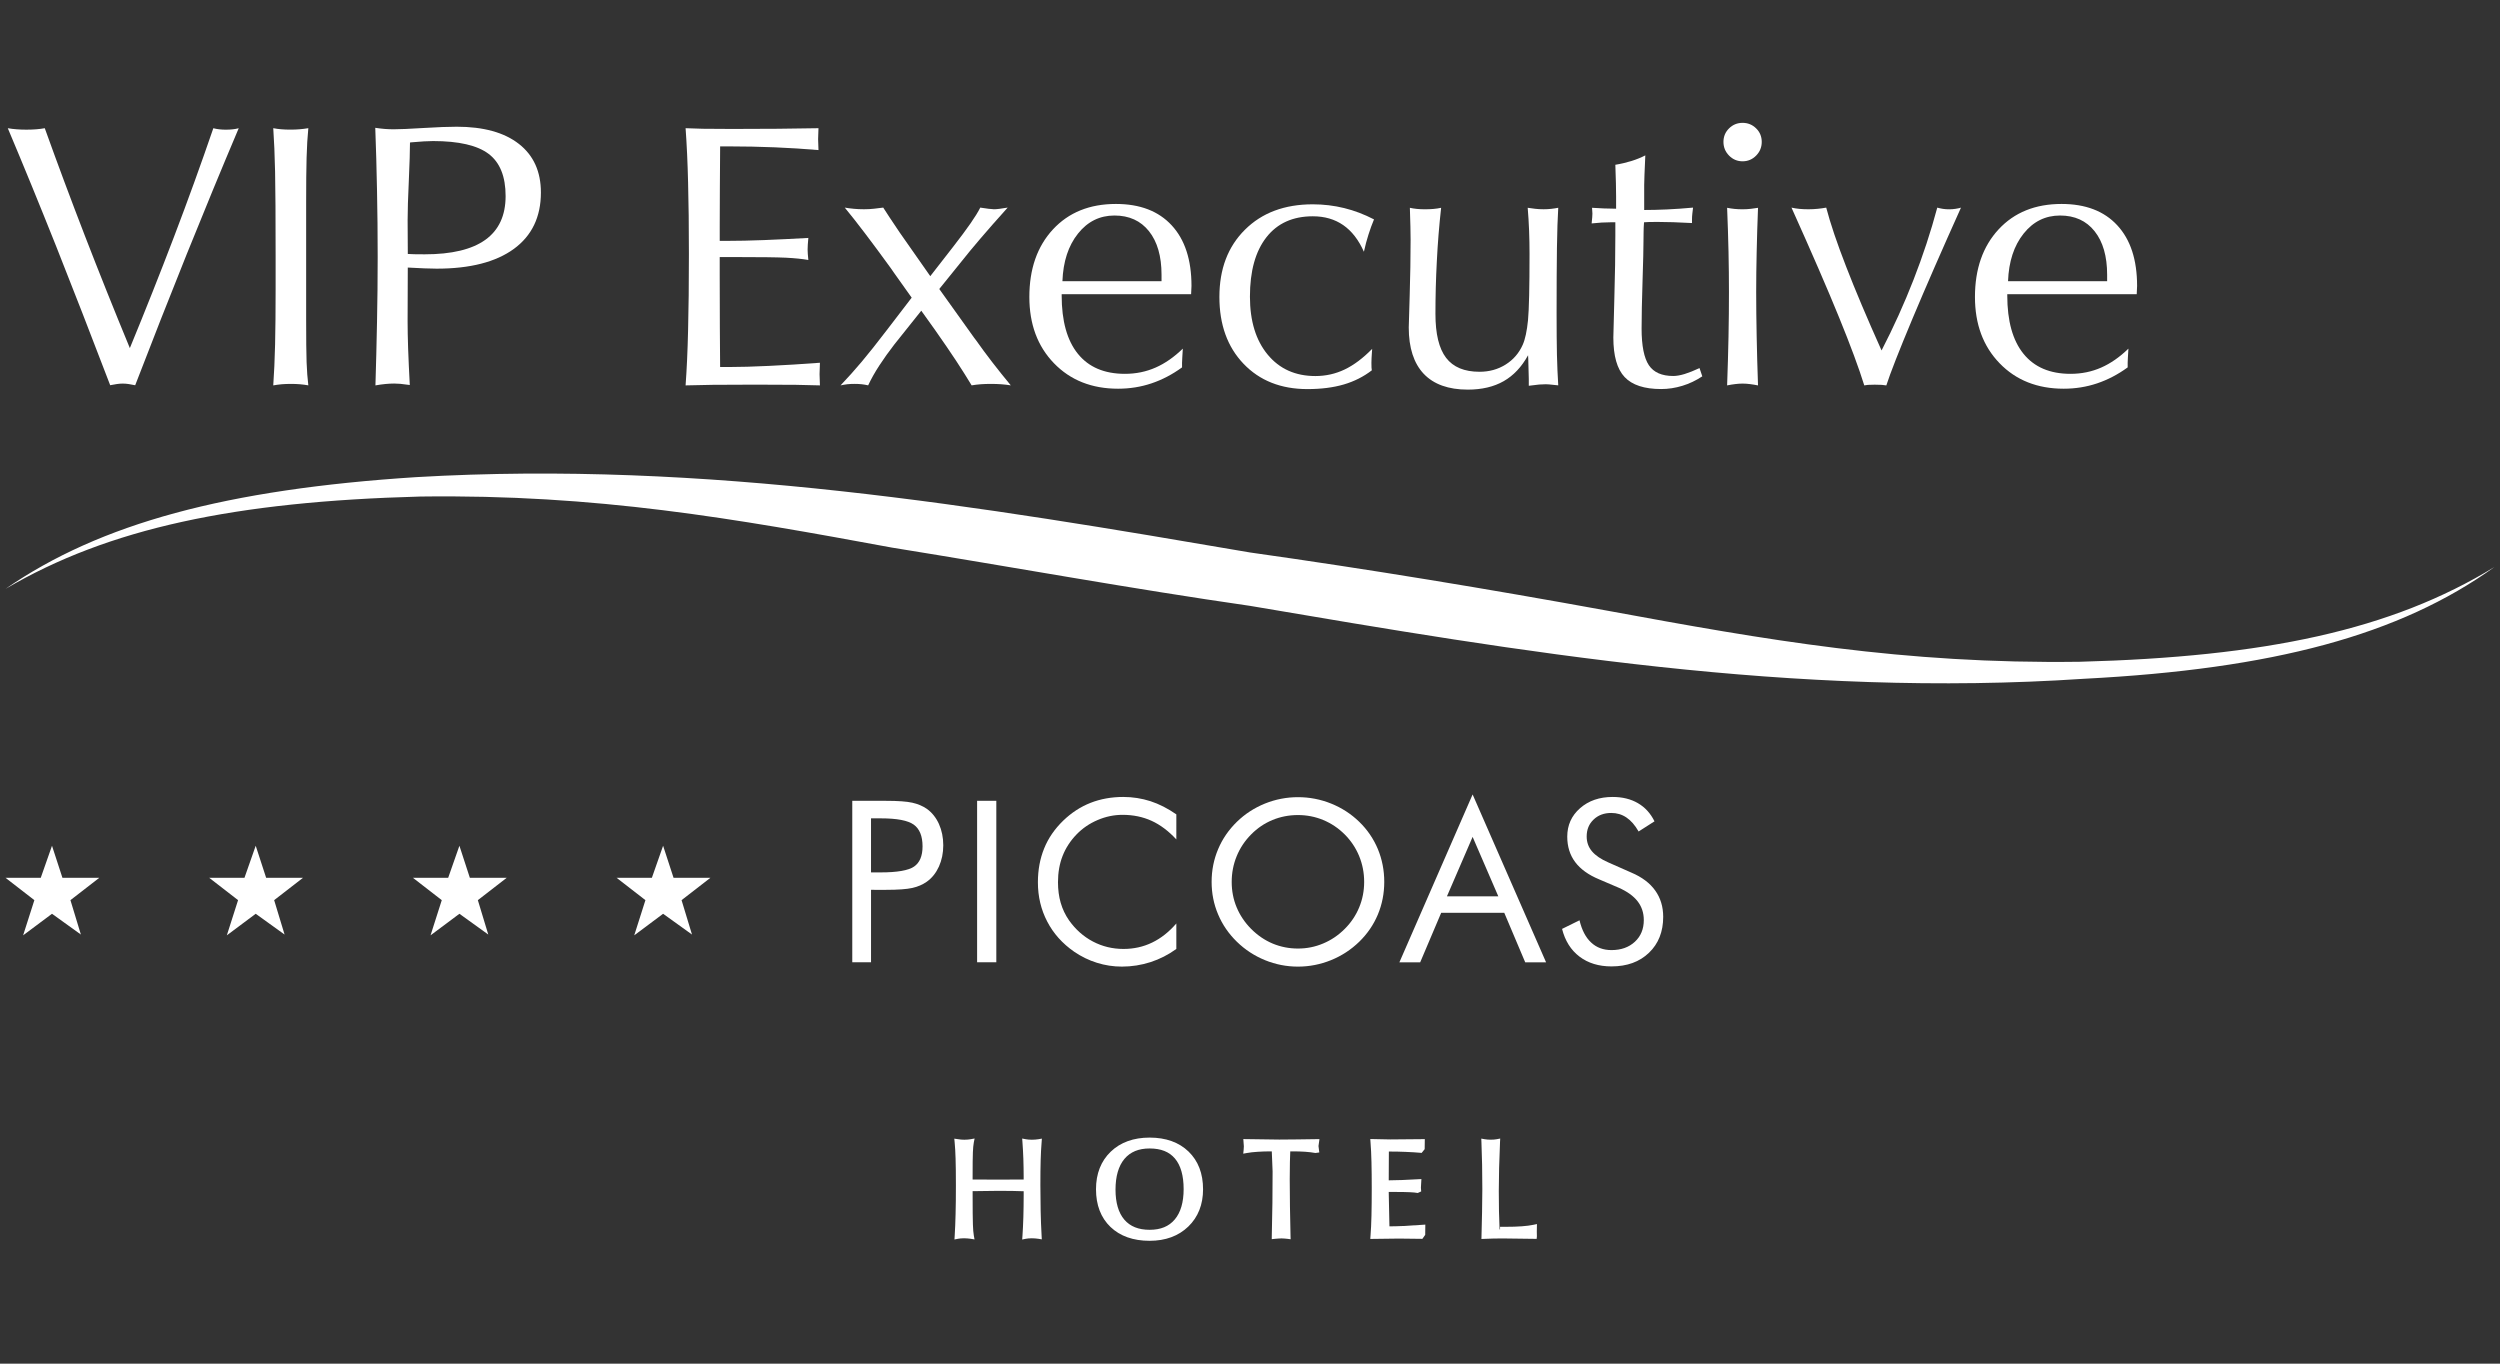 <?xml version="1.0" encoding="utf-8"?>
<!-- Generator: Adobe Illustrator 14.0.0, SVG Export Plug-In . SVG Version: 6.00 Build 43363)  -->
<!DOCTYPE svg PUBLIC "-//W3C//DTD SVG 1.1//EN" "http://www.w3.org/Graphics/SVG/1.1/DTD/svg11.dtd">
<svg version="1.1" id="Logos" xmlns="http://www.w3.org/2000/svg" xmlns:xlink="http://www.w3.org/1999/xlink" x="0px" y="0px"
	 width="165px" height="90px" viewBox="0 0 165 90" enable-background="new 0 0 165 90" xml:space="preserve">
<rect x="0" y="0" width="165" height="90" fill="#333333" stroke="none"/>
<g>
	<g>
		<path fill="#FFFFFF" d="M0.362,38.867c6.258-4.328,14.595-6.57,27.103-7.376c19.182-1.117,37.246,1.929,55.037,4.972
			c7.923,1.119,15.704,2.404,23.625,3.85c10.425,1.92,19.459,3.521,31.128,3.364c12.233-0.325,20.573-2.085,27.383-6.257
			c-6.254,4.496-14.594,6.735-27.097,7.38c-19.188,1.279-37.113-1.764-55.039-4.813c-7.785-1.12-15.702-2.567-23.628-3.844
			c-10.423-1.923-19.457-3.527-31.132-3.371C15.514,33.101,7.175,34.861,0.362,38.867z"/>
		<g>
			<path fill="#FFFFFF" d="M7.272,25.424c-1.271-3.325-2.458-6.379-3.565-9.168c-1.111-2.786-2.175-5.384-3.193-7.794
				c0.194,0.033,0.39,0.058,0.591,0.072c0.197,0.016,0.41,0.024,0.635,0.024c0.228,0,0.44-0.008,0.645-0.024
				c0.2-0.015,0.393-0.04,0.57-0.072c0.833,2.32,1.716,4.69,2.649,7.104c0.934,2.415,1.923,4.885,2.966,7.409
				c1.02-2.476,1.991-4.923,2.913-7.341c0.922-2.419,1.787-4.81,2.597-7.171c0.13,0.033,0.26,0.058,0.393,0.072
				c0.137,0.016,0.278,0.024,0.432,0.024c0.162,0,0.313-0.008,0.455-0.024c0.142-0.015,0.274-0.04,0.396-0.072
				c-1.158,2.734-2.301,5.508-3.436,8.324c-1.132,2.815-2.263,5.695-3.397,8.639c-0.153-0.032-0.295-0.059-0.428-0.078
				c-0.134-0.021-0.267-0.031-0.396-0.031s-0.26,0.011-0.393,0.031C7.571,25.365,7.427,25.392,7.272,25.424z"/>
			<path fill="#FFFFFF" d="M18.035,25.436c0.056-0.808,0.098-1.709,0.121-2.699c0.023-0.993,0.035-2.228,0.035-3.708v-2.062
				c0-2.647-0.012-4.52-0.035-5.625s-0.065-2.065-0.121-2.882c0.168,0.033,0.346,0.058,0.525,0.072
				c0.184,0.016,0.384,0.024,0.603,0.024s0.423-0.008,0.611-0.024c0.189-0.015,0.382-0.04,0.576-0.072
				c-0.056,0.558-0.094,1.21-0.115,1.954c-0.021,0.745-0.029,1.718-0.029,2.923v3.629v4.1c0,1.311,0.009,2.254,0.029,2.833
				c0.021,0.579,0.06,1.09,0.115,1.535c-0.177-0.033-0.36-0.056-0.546-0.073c-0.187-0.016-0.385-0.023-0.594-0.023
				c-0.219,0-0.426,0.007-0.618,0.023C18.398,25.38,18.212,25.403,18.035,25.436z"/>
			<path fill="#FFFFFF" d="M24.779,25.436c0.041-1.367,0.077-2.758,0.104-4.174c0.029-1.416,0.044-2.847,0.044-4.294
				c0-1.521-0.015-2.99-0.044-4.405c-0.026-1.417-0.065-2.792-0.115-4.127c0.21,0.032,0.416,0.058,0.62,0.074
				c0.201,0.016,0.402,0.023,0.605,0.023c0.388,0,1.04-0.028,1.959-0.085c0.919-0.056,1.648-0.084,2.192-0.084
				c1.77,0,3.14,0.38,4.105,1.136c0.967,0.756,1.451,1.826,1.451,3.208c0,1.61-0.597,2.85-1.784,3.719
				c-1.19,0.869-2.89,1.305-5.097,1.305c-0.228,0-0.499-0.008-0.818-0.02c-0.318-0.012-0.682-0.029-1.087-0.053l-0.012,3.554
				c0,0.511,0.012,1.114,0.035,1.808c0.024,0.697,0.063,1.492,0.109,2.39c-0.274-0.04-0.484-0.065-0.629-0.078
				c-0.147-0.012-0.28-0.018-0.401-0.018c-0.187,0-0.382,0.011-0.588,0.031C25.222,25.365,25.007,25.396,24.779,25.436z
				 M26.915,16.761c0.121,0.007,0.26,0.015,0.42,0.018c0.156,0.004,0.39,0.006,0.697,0.006c1.778,0,3.113-0.319,4.003-0.959
				c0.889-0.64,1.335-1.601,1.335-2.888c0-1.285-0.372-2.213-1.116-2.778c-0.745-0.566-1.971-0.85-3.676-0.85
				c-0.324,0-0.81,0.028-1.456,0.086l-0.063,0.012c0,0.526-0.026,1.356-0.076,2.493c-0.054,1.136-0.08,2.012-0.08,2.626
				L26.915,16.761z"/>
			<path fill="#FFFFFF" d="M45.249,25.436c0.077-1.044,0.133-2.263,0.165-3.659c0.036-1.394,0.054-3.066,0.054-5.016
				c0-1.796-0.018-3.365-0.054-4.709c-0.032-1.341-0.088-2.539-0.165-3.591c0.349,0.016,0.727,0.028,1.138,0.037
				c0.407,0.007,1.052,0.012,1.926,0.012c1.138,0,2.145-0.004,3.025-0.012c0.88-0.009,1.772-0.021,2.682-0.037
				c0,0.072-0.006,0.19-0.012,0.352c-0.009,0.161-0.012,0.288-0.012,0.376c0,0.073,0.003,0.189,0.012,0.352
				c0.006,0.163,0.012,0.284,0.012,0.364c-0.939-0.08-1.905-0.142-2.892-0.182c-0.99-0.04-1.991-0.061-3.005-0.061h-0.594
				c-0.009,0.963-0.015,1.882-0.018,2.755c-0.006,0.873-0.009,1.703-0.009,2.487v0.994h0.44c0.753,0,1.586-0.018,2.496-0.053
				c0.913-0.037,1.885-0.083,2.913-0.141c-0.018,0.179-0.029,0.324-0.036,0.436c-0.009,0.115-0.012,0.224-0.012,0.328
				c0,0.09,0.003,0.186,0.012,0.292c0.007,0.105,0.019,0.238,0.036,0.399c-0.396-0.071-0.896-0.121-1.489-0.151
				c-0.597-0.028-1.669-0.041-3.217-0.041h-1.144v1.188c0,1.415,0.003,2.567,0.009,3.454c0.003,0.885,0.009,1.756,0.018,2.614h0.621
				c0.712,0,1.583-0.025,2.611-0.074c1.028-0.047,2.147-0.117,3.355-0.207c0,0.083-0.006,0.206-0.012,0.371
				c-0.009,0.167-0.012,0.294-0.012,0.383c0,0.08,0.003,0.204,0.012,0.369c0.006,0.167,0.012,0.29,0.012,0.371
				c-0.473-0.017-0.995-0.028-1.577-0.037c-0.579-0.007-1.475-0.012-2.683-0.012c-1.231,0-2.168,0.004-2.81,0.012
				C46.407,25.408,45.807,25.419,45.249,25.436z"/>
			<path fill="#FFFFFF" d="M55.476,25.436c0.476-0.501,0.942-1.021,1.395-1.559s1.007-1.236,1.663-2.095l1.637-2.136l-1.164-1.637
				c-0.051-0.074-0.121-0.177-0.219-0.316c-1.262-1.739-2.271-3.069-3.034-3.991c0.187,0.033,0.384,0.059,0.597,0.078
				c0.21,0.02,0.432,0.031,0.665,0.031c0.245,0,0.47-0.012,0.674-0.036c0.206-0.022,0.407-0.047,0.603-0.074
				c0.121,0.186,0.257,0.395,0.404,0.624c0.15,0.228,0.378,0.57,0.686,1.025l2.015,2.877l1.492-1.917
				c0.484-0.623,0.874-1.145,1.164-1.565c0.292-0.419,0.505-0.768,0.644-1.043c0.242,0.04,0.426,0.066,0.547,0.078
				c0.121,0.012,0.239,0.022,0.352,0.031c0.106,0,0.228-0.009,0.369-0.028c0.142-0.02,0.322-0.046,0.541-0.082
				c-0.736,0.818-1.345,1.51-1.82,2.069c-0.479,0.56-0.886,1.055-1.226,1.485l-1.469,1.819l2.308,3.229
				c0.015,0.015,0.056,0.068,0.121,0.157c0.661,0.939,1.427,1.929,2.292,2.974c-0.203-0.033-0.41-0.056-0.626-0.073
				c-0.213-0.016-0.446-0.023-0.697-0.023c-0.233,0-0.458,0.007-0.668,0.023c-0.209,0.017-0.407,0.04-0.594,0.073
				c-0.292-0.486-0.632-1.024-1.019-1.615c-0.388-0.589-0.854-1.269-1.395-2.039l-0.91-1.273l-1.772,2.22
				c-0.363,0.47-0.694,0.93-0.989,1.384c-0.296,0.452-0.544,0.894-0.745,1.322c-0.139-0.033-0.28-0.056-0.425-0.073
				c-0.146-0.016-0.305-0.023-0.473-0.023c-0.172,0-0.331,0.007-0.479,0.023C55.768,25.38,55.621,25.403,55.476,25.436z"/>
			<path fill="#FFFFFF" d="M78.016,24.247c-0.646,0.47-1.32,0.821-2.018,1.055c-0.7,0.236-1.436,0.353-2.203,0.353
				c-1.737,0-3.149-0.56-4.233-1.681c-1.085-1.121-1.625-2.578-1.625-4.374c0-1.852,0.52-3.338,1.557-4.459
				c1.04-1.122,2.426-1.68,4.156-1.68c1.587,0,2.813,0.47,3.682,1.412c0.871,0.942,1.306,2.275,1.306,3.999
				c0,0.058-0.003,0.146-0.012,0.268c-0.01,0.121-0.013,0.214-0.013,0.277H70.07v0.086c0,1.682,0.357,2.966,1.069,3.846
				c0.712,0.882,1.746,1.324,3.104,1.324c0.73,0,1.403-0.139,2.027-0.414c0.623-0.274,1.22-0.691,1.796-1.25
				c-0.018,0.26-0.029,0.455-0.035,0.588c-0.01,0.135-0.016,0.25-0.016,0.346V24.247z M70.12,18.557h6.541v-0.426
				c0-1.221-0.277-2.177-0.827-2.87c-0.55-0.691-1.309-1.037-2.281-1.037c-0.969,0-1.772,0.397-2.407,1.195
				C70.51,16.217,70.168,17.263,70.12,18.557z"/>
			<path fill="#FFFFFF" d="M90.54,24.442c-0.544,0.419-1.161,0.731-1.853,0.934c-0.691,0.202-1.488,0.304-2.396,0.304
				c-1.746,0-3.152-0.557-4.216-1.669S80.48,21.428,80.48,19.6c0-1.845,0.562-3.325,1.688-4.44c1.122-1.117,2.614-1.675,4.476-1.675
				c0.712,0,1.403,0.083,2.077,0.249c0.67,0.165,1.326,0.415,1.964,0.747c-0.13,0.308-0.251,0.638-0.363,0.994
				c-0.115,0.356-0.216,0.737-0.304,1.141c-0.349-0.785-0.804-1.371-1.365-1.759c-0.562-0.389-1.231-0.582-2.009-0.582
				c-1.317,0-2.34,0.462-3.063,1.388c-0.724,0.928-1.085,2.23-1.085,3.915c0,1.608,0.391,2.885,1.171,3.827
				c0.779,0.942,1.828,1.414,3.148,1.414c0.686,0,1.333-0.145,1.941-0.437c0.605-0.291,1.208-0.745,1.808-1.359
				c0,0.032-0.006,0.081-0.012,0.146c-0.026,0.365-0.038,0.622-0.038,0.775c0,0.146,0.003,0.251,0.006,0.316
				C90.525,24.324,90.531,24.384,90.54,24.442z"/>
			<path fill="#FFFFFF" d="M100.9,25.461v-0.449c0-0.251-0.012-0.697-0.035-1.335c-0.009-0.105-0.012-0.183-0.012-0.23
				c-0.423,0.768-0.957,1.338-1.61,1.71c-0.649,0.372-1.441,0.558-2.369,0.558c-1.279,0-2.248-0.349-2.907-1.042
				c-0.658-0.697-0.989-1.717-0.989-3.058c0-0.13,0.021-0.836,0.062-2.118c0.039-1.282,0.06-2.51,0.06-3.683
				c0-0.258-0.003-0.542-0.012-0.849c-0.009-0.308-0.021-0.724-0.036-1.25c0.146,0.033,0.299,0.056,0.461,0.073
				c0.163,0.016,0.34,0.025,0.535,0.025c0.191,0,0.378-0.009,0.55-0.022c0.174-0.015,0.348-0.04,0.517-0.076
				c-0.13,1.171-0.225,2.346-0.283,3.521c-0.063,1.176-0.092,2.337-0.092,3.483c0,1.318,0.233,2.284,0.703,2.898
				c0.47,0.614,1.205,0.92,2.206,0.92c0.642,0,1.212-0.158,1.717-0.473c0.508-0.316,0.887-0.752,1.135-1.31
				c0.162-0.365,0.277-0.907,0.349-1.626c0.067-0.719,0.1-2.176,0.1-4.368c0-0.519-0.009-1.031-0.029-1.542
				c-0.021-0.508-0.05-1.01-0.092-1.504c0.154,0.024,0.316,0.047,0.488,0.066c0.168,0.02,0.354,0.031,0.558,0.031
				c0.178,0,0.346-0.009,0.509-0.027c0.162-0.019,0.315-0.041,0.461-0.071c-0.042,0.654-0.068,1.536-0.086,2.643
				c-0.015,1.106-0.023,2.545-0.023,4.315c0,1.147,0.009,2.065,0.023,2.751c0.018,0.687,0.044,1.357,0.086,2.012
				c-0.042,0-0.157-0.012-0.352-0.037c-0.195-0.023-0.352-0.036-0.473-0.036c-0.14,0-0.281,0.006-0.432,0.018
				C101.435,25.393,101.208,25.419,100.9,25.461z"/>
			<path fill="#FFFFFF" d="M105.048,14.746c0.019-0.177,0.03-0.313,0.039-0.406c0.006-0.093,0.012-0.173,0.012-0.238
				c0-0.047-0.006-0.115-0.012-0.206c-0.009-0.088-0.012-0.149-0.012-0.182c0.248,0.017,0.508,0.03,0.773,0.042
				c0.269,0.013,0.541,0.019,0.815,0.019v-0.814c0-0.274-0.006-0.565-0.012-0.873c-0.009-0.308-0.021-0.712-0.038-1.213
				c0.39-0.065,0.747-0.151,1.081-0.255c0.331-0.105,0.629-0.226,0.897-0.365c-0.026,0.544-0.044,0.975-0.056,1.3
				c-0.012,0.322-0.018,0.541-0.018,0.654v1.65c0.461,0,0.957-0.012,1.492-0.036c0.534-0.023,1.113-0.065,1.733-0.121
				c-0.015,0.121-0.032,0.252-0.047,0.393c-0.018,0.142-0.023,0.287-0.023,0.431v0.195c-0.455-0.025-0.869-0.042-1.244-0.056
				c-0.375-0.012-0.724-0.018-1.037-0.018c-0.26,0-0.449,0.003-0.564,0.006c-0.118,0.004-0.224,0.012-0.321,0.018
				c-0.018,0.236-0.027,0.456-0.029,0.662c-0.007,0.207-0.007,0.403-0.007,0.589c0,0.468-0.021,1.346-0.062,2.628
				c-0.041,1.282-0.063,2.326-0.063,3.134c0,1.142,0.163,1.948,0.481,2.422c0.319,0.473,0.854,0.709,1.607,0.709
				c0.219,0,0.47-0.044,0.76-0.133c0.286-0.089,0.611-0.219,0.975-0.389l0.183,0.545c-0.413,0.275-0.851,0.485-1.317,0.626
				c-0.464,0.142-0.931,0.213-1.4,0.213c-1.107,0-1.911-0.263-2.407-0.789c-0.499-0.526-0.747-1.397-0.747-2.61
				c0-0.25,0.023-1.127,0.067-2.626c0.044-1.5,0.065-2.879,0.065-4.131v-0.851h-0.278c-0.203,0-0.41,0.007-0.626,0.019
				C105.497,14.705,105.275,14.722,105.048,14.746z"/>
			<path fill="#FFFFFF" d="M113.748,9.365c0-0.353,0.124-0.651,0.372-0.894c0.246-0.242,0.544-0.363,0.89-0.363
				c0.349,0,0.646,0.121,0.893,0.363c0.248,0.242,0.372,0.541,0.372,0.894s-0.124,0.654-0.372,0.906
				c-0.246,0.25-0.544,0.375-0.893,0.375c-0.346,0-0.644-0.125-0.89-0.375C113.872,10.019,113.748,9.718,113.748,9.365z
				 M113.99,25.436c0.042-1.141,0.071-2.219,0.092-3.233c0.021-1.017,0.029-1.991,0.029-2.931c0-0.857-0.009-1.746-0.029-2.663
				c-0.021-0.917-0.05-1.884-0.092-2.894c0.163,0.033,0.325,0.056,0.487,0.073c0.16,0.016,0.34,0.025,0.532,0.025
				c0.195,0,0.378-0.012,0.547-0.031c0.171-0.019,0.327-0.042,0.473-0.066c-0.039,1.037-0.071,2.009-0.089,2.922
				c-0.021,0.91-0.032,1.79-0.032,2.641c0,0.939,0.012,1.917,0.032,2.934c0.018,1.016,0.05,2.091,0.089,3.225
				c-0.178-0.037-0.352-0.065-0.521-0.087c-0.171-0.023-0.337-0.034-0.499-0.034c-0.153,0-0.311,0.011-0.473,0.031
				C114.375,25.365,114.194,25.396,113.99,25.436z"/>
			<path fill="#FFFFFF" d="M123.042,25.436c-0.354-1.141-0.909-2.64-1.666-4.495c-0.756-1.858-1.802-4.269-3.138-7.238
				c0.178,0.04,0.354,0.068,0.535,0.084c0.178,0.016,0.372,0.025,0.582,0.025c0.219,0,0.426-0.012,0.617-0.031
				c0.195-0.019,0.381-0.045,0.559-0.078c0.269,1.027,0.703,2.322,1.312,3.888c0.605,1.566,1.386,3.412,2.34,5.539
				c0.795-1.539,1.498-3.096,2.112-4.67c0.614-1.576,1.138-3.161,1.565-4.756c0.13,0.036,0.257,0.062,0.381,0.082
				c0.128,0.019,0.261,0.028,0.408,0.028c0.145,0,0.283-0.012,0.41-0.031c0.13-0.019,0.252-0.045,0.366-0.078
				c-1.237,2.75-2.304,5.19-3.199,7.322c-0.892,2.131-1.468,3.603-1.728,4.411c-0.089-0.017-0.187-0.028-0.296-0.037
				c-0.109-0.007-0.266-0.012-0.47-0.012c-0.201,0-0.349,0.004-0.44,0.012C123.199,25.408,123.116,25.419,123.042,25.436z"/>
			<path fill="#FFFFFF" d="M140.427,24.247c-0.646,0.47-1.32,0.821-2.018,1.055c-0.7,0.236-1.436,0.353-2.204,0.353
				c-1.737,0-3.149-0.56-4.233-1.681s-1.625-2.578-1.625-4.374c0-1.852,0.521-3.338,1.558-4.459c1.039-1.122,2.425-1.68,4.156-1.68
				c1.586,0,2.813,0.47,3.681,1.412c0.872,0.942,1.306,2.275,1.306,3.999c0,0.058-0.003,0.146-0.012,0.268
				c-0.009,0.121-0.012,0.214-0.012,0.277h-8.544v0.086c0,1.682,0.357,2.966,1.07,3.846c0.712,0.882,1.745,1.324,3.104,1.324
				c0.729,0,1.403-0.139,2.026-0.414c0.623-0.274,1.221-0.691,1.796-1.25c-0.018,0.26-0.029,0.455-0.035,0.588
				c-0.009,0.135-0.015,0.25-0.015,0.346V24.247z M132.531,18.557h6.54v-0.426c0-1.221-0.277-2.177-0.827-2.87
				c-0.549-0.691-1.309-1.037-2.28-1.037c-0.969,0-1.772,0.397-2.407,1.195C132.921,16.217,132.578,17.263,132.531,18.557z"/>
		</g>
		<g>
			<polygon fill-rule="evenodd" clip-rule="evenodd" fill="#FFFFFF" points="1.526,61.732 2.268,59.41 0.362,57.934 2.69,57.934 
				3.432,55.82 4.12,57.934 6.554,57.934 4.649,59.41 5.338,61.68 3.432,60.309 			"/>
			<polygon fill-rule="evenodd" clip-rule="evenodd" fill="#FFFFFF" points="14.971,61.732 15.713,59.41 13.807,57.934 
				16.135,57.934 16.877,55.82 17.565,57.934 19.999,57.934 18.094,59.41 18.782,61.68 16.877,60.309 			"/>
			<polygon fill-rule="evenodd" clip-rule="evenodd" fill="#FFFFFF" points="28.416,61.732 29.157,59.41 27.252,57.934 
				29.58,57.934 30.321,55.82 31.01,57.934 33.444,57.934 31.538,59.41 32.226,61.68 30.321,60.309 			"/>
			<polygon fill-rule="evenodd" clip-rule="evenodd" fill="#FFFFFF" points="41.86,61.732 42.598,59.41 40.693,57.934 
				43.024,57.934 43.765,55.82 44.454,57.934 46.888,57.934 44.983,59.41 45.672,61.68 43.765,60.309 			"/>
		</g>
		<g>
			<path fill="#FFFFFF" d="M57.488,58.73v4.781H56.25V52.855h2.233c0.783,0,1.359,0.041,1.726,0.123
				c0.369,0.082,0.691,0.219,0.963,0.406c0.34,0.244,0.605,0.576,0.798,0.998c0.189,0.422,0.286,0.893,0.286,1.406
				s-0.097,0.982-0.286,1.404c-0.192,0.422-0.458,0.756-0.798,0.998c-0.271,0.193-0.591,0.332-0.957,0.414s-0.942,0.125-1.731,0.125
				h-0.354H57.488z M57.488,57.578h0.641c1.088,0,1.817-0.127,2.195-0.381c0.375-0.254,0.564-0.699,0.564-1.336
				c0-0.68-0.195-1.156-0.579-1.434c-0.387-0.279-1.114-0.416-2.181-0.416h-0.641V57.578z"/>
			<path fill="#FFFFFF" d="M64.489,63.512V52.855h1.268v10.656H64.489z"/>
			<path fill="#FFFFFF" d="M77.638,55.402c-0.511-0.553-1.055-0.963-1.631-1.227c-0.579-0.264-1.217-0.396-1.914-0.396
				c-0.564,0-1.113,0.113-1.648,0.342c-0.538,0.229-1.001,0.545-1.395,0.953c-0.407,0.422-0.715,0.895-0.919,1.418
				c-0.203,0.52-0.304,1.096-0.304,1.729c0,0.494,0.059,0.951,0.18,1.367c0.121,0.418,0.305,0.801,0.547,1.15
				c0.429,0.607,0.954,1.074,1.577,1.402c0.624,0.328,1.297,0.49,2.021,0.49c0.676,0,1.309-0.139,1.891-0.422
				c0.582-0.281,1.113-0.701,1.595-1.26v1.682c-0.528,0.385-1.099,0.674-1.707,0.871c-0.608,0.195-1.238,0.295-1.888,0.295
				c-0.564,0-1.114-0.084-1.646-0.252c-0.535-0.166-1.034-0.412-1.501-0.73c-0.777-0.539-1.371-1.203-1.778-1.988
				c-0.411-0.787-0.617-1.65-0.617-2.592c0-0.82,0.139-1.564,0.413-2.238c0.271-0.672,0.691-1.283,1.256-1.832
				c0.543-0.523,1.143-0.916,1.805-1.176c0.659-0.258,1.38-0.389,2.162-0.389c0.615,0,1.212,0.094,1.791,0.279
				c0.576,0.188,1.146,0.479,1.71,0.871V55.402z"/>
			<path fill="#FFFFFF" d="M91.361,58.205c0,0.762-0.142,1.48-0.423,2.156c-0.283,0.674-0.693,1.273-1.231,1.797
				c-0.541,0.523-1.158,0.928-1.861,1.213c-0.703,0.283-1.43,0.426-2.18,0.426c-0.754,0-1.48-0.143-2.175-0.426
				c-0.697-0.285-1.317-0.689-1.855-1.213c-0.543-0.529-0.957-1.131-1.24-1.805c-0.287-0.674-0.429-1.393-0.429-2.148
				c0-0.762,0.142-1.48,0.429-2.16c0.283-0.676,0.697-1.277,1.24-1.807c0.535-0.52,1.152-0.92,1.85-1.203
				c0.7-0.281,1.427-0.422,2.181-0.422c0.756,0,1.485,0.141,2.186,0.422c0.703,0.283,1.32,0.684,1.855,1.203
				c0.538,0.521,0.948,1.125,1.231,1.801C91.219,56.717,91.361,57.439,91.361,58.205z M85.666,62.604
				c0.582,0,1.137-0.111,1.663-0.334c0.525-0.219,1.001-0.539,1.424-0.963c0.419-0.418,0.735-0.891,0.954-1.42
				s0.328-1.09,0.328-1.682c0-0.596-0.109-1.164-0.331-1.705c-0.222-0.537-0.538-1.012-0.951-1.426
				c-0.417-0.416-0.89-0.734-1.418-0.953c-0.526-0.219-1.084-0.328-1.669-0.328c-0.594,0-1.155,0.109-1.685,0.328
				c-0.528,0.219-0.998,0.537-1.406,0.953c-0.419,0.422-0.735,0.9-0.954,1.436c-0.219,0.533-0.328,1.1-0.328,1.695
				c0,0.592,0.106,1.15,0.325,1.676c0.216,0.521,0.535,0.998,0.957,1.426c0.429,0.428,0.901,0.75,1.424,0.969
				C84.522,62.494,85.078,62.604,85.666,62.604z"/>
			<path fill="#FFFFFF" d="M97.193,52.434l4.848,11.078h-1.377l-1.383-3.268h-4.162l-1.386,3.268H92.36L97.193,52.434z
				 M97.193,55.234l-1.696,3.926h3.392L97.193,55.234z"/>
			<path fill="#FFFFFF" d="M107.675,57.594c0.694,0.295,1.217,0.688,1.568,1.18c0.352,0.49,0.528,1.07,0.528,1.738
				c0,0.982-0.313,1.771-0.936,2.369c-0.624,0.602-1.448,0.902-2.479,0.902c-0.839,0-1.542-0.217-2.108-0.646
				c-0.567-0.43-0.952-1.039-1.152-1.83l1.152-0.568c0.153,0.646,0.41,1.137,0.768,1.467c0.354,0.334,0.804,0.5,1.341,0.5
				c0.636,0,1.152-0.184,1.546-0.551c0.393-0.365,0.588-0.842,0.588-1.43c0-0.475-0.137-0.891-0.411-1.242s-0.688-0.648-1.24-0.891
				l-1.297-0.555c-0.71-0.295-1.235-0.676-1.584-1.143c-0.346-0.465-0.52-1.023-0.52-1.674c0-0.758,0.28-1.383,0.845-1.879
				s1.282-0.742,2.153-0.742c0.642,0,1.196,0.137,1.663,0.408c0.47,0.271,0.836,0.672,1.097,1.201l-1.049,0.67
				c-0.236-0.414-0.503-0.721-0.801-0.922c-0.296-0.201-0.629-0.301-1.005-0.301c-0.476,0-0.862,0.145-1.167,0.438
				c-0.304,0.289-0.454,0.66-0.454,1.113c0,0.377,0.115,0.705,0.349,0.98c0.233,0.277,0.594,0.523,1.084,0.736L107.675,57.594z"/>
		</g>
	</g>
	<g>
		<g>
			<g>
				<path fill="#FFFFFF" d="M67.465,81.809l0.018-0.248c0.026-0.367,0.044-0.779,0.059-1.24c0.012-0.459,0.021-0.945,0.021-1.457
					v-0.242c-0.252-0.01-0.503-0.016-0.754-0.02l-0.928-0.006l-1.687,0.021v0.246c0,0.969,0.006,1.619,0.018,1.947
					c0.012,0.32,0.029,0.563,0.06,0.732l0.047,0.26l-0.263-0.043c-0.071-0.01-0.139-0.018-0.21-0.023
					c-0.139-0.012-0.299-0.012-0.435,0c-0.062,0.006-0.121,0.012-0.174,0.023l-0.242,0.047l0.015-0.244
					c0.026-0.424,0.047-0.9,0.059-1.432c0.015-0.533,0.021-1.166,0.021-1.898c0-0.756-0.007-1.344-0.021-1.762
					c-0.012-0.414-0.032-0.773-0.062-1.078l-0.023-0.24l0.451,0.061c0.137,0.012,0.29,0.012,0.429,0
					c0.065-0.004,0.127-0.014,0.189-0.023l0.271-0.049l-0.053,0.27c-0.03,0.156-0.048,0.369-0.06,0.641
					c-0.012,0.283-0.018,0.824-0.018,1.629v0.166l1.687,0.008l1.682-0.008V77.68c0-0.422-0.01-0.822-0.021-1.203
					c-0.015-0.375-0.032-0.738-0.059-1.086l-0.018-0.248l0.242,0.047c0.056,0.01,0.115,0.02,0.18,0.023
					c0.13,0.012,0.299,0.012,0.438,0c0.068-0.004,0.136-0.014,0.201-0.023l0.239-0.041l-0.018,0.242
					c-0.03,0.365-0.051,0.764-0.063,1.195c-0.012,0.434-0.018,0.98-0.018,1.646c0,0.582,0.006,1.148,0.018,1.699
					c0.012,0.555,0.032,1.098,0.063,1.633l0.012,0.234l-0.233-0.039c-0.065-0.01-0.136-0.018-0.207-0.023
					c-0.136-0.012-0.296-0.012-0.435,0c-0.064,0.006-0.124,0.012-0.177,0.023L67.465,81.809L67.465,81.809z"/>
			</g>
			<g>
				<path fill="#FFFFFF" d="M75.875,81.893c-1.084,0-1.952-0.309-2.585-0.916c-0.632-0.607-0.954-1.443-0.954-2.486
					c0-1.027,0.328-1.861,0.972-2.48c0.642-0.617,1.507-0.93,2.567-0.93c1.075,0,1.938,0.311,2.57,0.922
					c0.635,0.613,0.957,1.449,0.957,2.488c0,1.01-0.328,1.838-0.975,2.463C77.78,81.576,76.924,81.893,75.875,81.893L75.875,81.893z
					 M75.875,75.799c-0.729,0-1.273,0.227-1.663,0.689c-0.39,0.469-0.588,1.15-0.588,2.029c0,0.863,0.195,1.531,0.585,1.984
					c0.387,0.447,0.934,0.666,1.666,0.666c0.729,0,1.271-0.223,1.657-0.68c0.391-0.461,0.588-1.135,0.588-2.006
					c0-0.891-0.194-1.57-0.576-2.02C77.166,76.016,76.62,75.799,75.875,75.799L75.875,75.799z"/>
			</g>
			<g>
				<path fill="#FFFFFF" d="M82.094,75.658l-0.035-0.479l2.375,0.033c0.384,0,0.777-0.004,1.176-0.01l1.475-0.021l-0.065,0.457
					l0.054,0.424l-0.258,0.035c-0.2-0.037-0.428-0.064-0.679-0.082c-0.258-0.018-0.553-0.025-0.893-0.025h-0.086
					c-0.012,0.211-0.018,0.441-0.023,0.689c-0.009,0.322-0.012,0.707-0.012,1.154c0,0.574,0.006,1.176,0.015,1.801
					c0.009,0.627,0.021,1.271,0.038,1.936l0.007,0.221l0,0l-0.219-0.029c-0.063-0.008-0.124-0.014-0.189-0.018
					c-0.136-0.012-0.257-0.012-0.401,0c-0.077,0.004-0.148,0.01-0.225,0.018l-0.213,0.023l0.003-0.215
					c0.018-0.748,0.032-1.475,0.041-2.186c0.009-0.709,0.012-1.4,0.012-2.068l-0.053-1.326c-0.354,0-0.671,0.008-0.948,0.029
					c-0.272,0.016-0.5,0.045-0.688,0.078l-0.248,0.045l0.026-0.25L82.094,75.658z"/>
			</g>
			<g>
				<path fill="#FFFFFF" d="M90.439,81.77l0.015-0.209c0.03-0.379,0.051-0.818,0.063-1.328c0.012-0.506,0.018-1.115,0.018-1.826
					c0-0.654-0.006-1.227-0.018-1.715s-0.032-0.922-0.063-1.303l-0.015-0.213l1.323,0.027l2.275-0.02l-0.009,0.662l-0.198,0.246
					c-0.34-0.029-0.688-0.053-1.046-0.066c-0.36-0.016-0.724-0.023-1.09-0.023h-0.029l-0.009,1.9c0.266,0,0.558-0.008,0.877-0.02
					l1.279-0.063l-0.032,0.57l0.018,0.246l-0.228,0.102c-0.139-0.025-0.311-0.043-0.518-0.051c-0.221-0.012-0.608-0.018-1.17-0.018
					h-0.227l0.047,2.271c0.257,0,0.573-0.008,0.945-0.025c0.375-0.018,0.78-0.043,1.22-0.076l0.204-0.014L94.064,81.5l-0.187,0.264
					l-1.551-0.018L90.439,81.77L90.439,81.77z"/>
			</g>
			<g>
				<path fill="#FFFFFF" d="M97.775,81.773l0.041-1.768c0.012-0.51,0.018-1.018,0.018-1.523c0-0.564-0.006-1.098-0.015-1.602
					s-0.023-1.004-0.044-1.498l-0.01-0.234l0.23,0.041c0.063,0.01,0.127,0.02,0.189,0.023c0.124,0.01,0.28,0.01,0.417,0
					c0.062-0.004,0.121-0.014,0.177-0.023l0.236-0.045l-0.012,0.238c-0.023,0.59-0.044,1.156-0.06,1.699
					c-0.012,0.541-0.021,1.047-0.021,1.516c0,0.484,0.006,0.934,0.012,1.348c0.009,0.408,0.021,0.803,0.039,1.184l0.032,0.027
					v-0.189l0.396,0.002c0.391,0,0.736-0.01,1.037-0.033c0.302-0.02,0.559-0.055,0.774-0.1l0.228-0.049l-0.009,0.508
					c0.009,0.197,0.009,0.254,0.006,0.295l-0.015,0.176l-2.275-0.029c-0.216,0-0.419,0.002-0.614,0.008
					c-0.198,0.004-0.381,0.01-0.556,0.02L97.775,81.773L97.775,81.773z"/>
			</g>
		</g>
	</g>
</g>
</svg>
